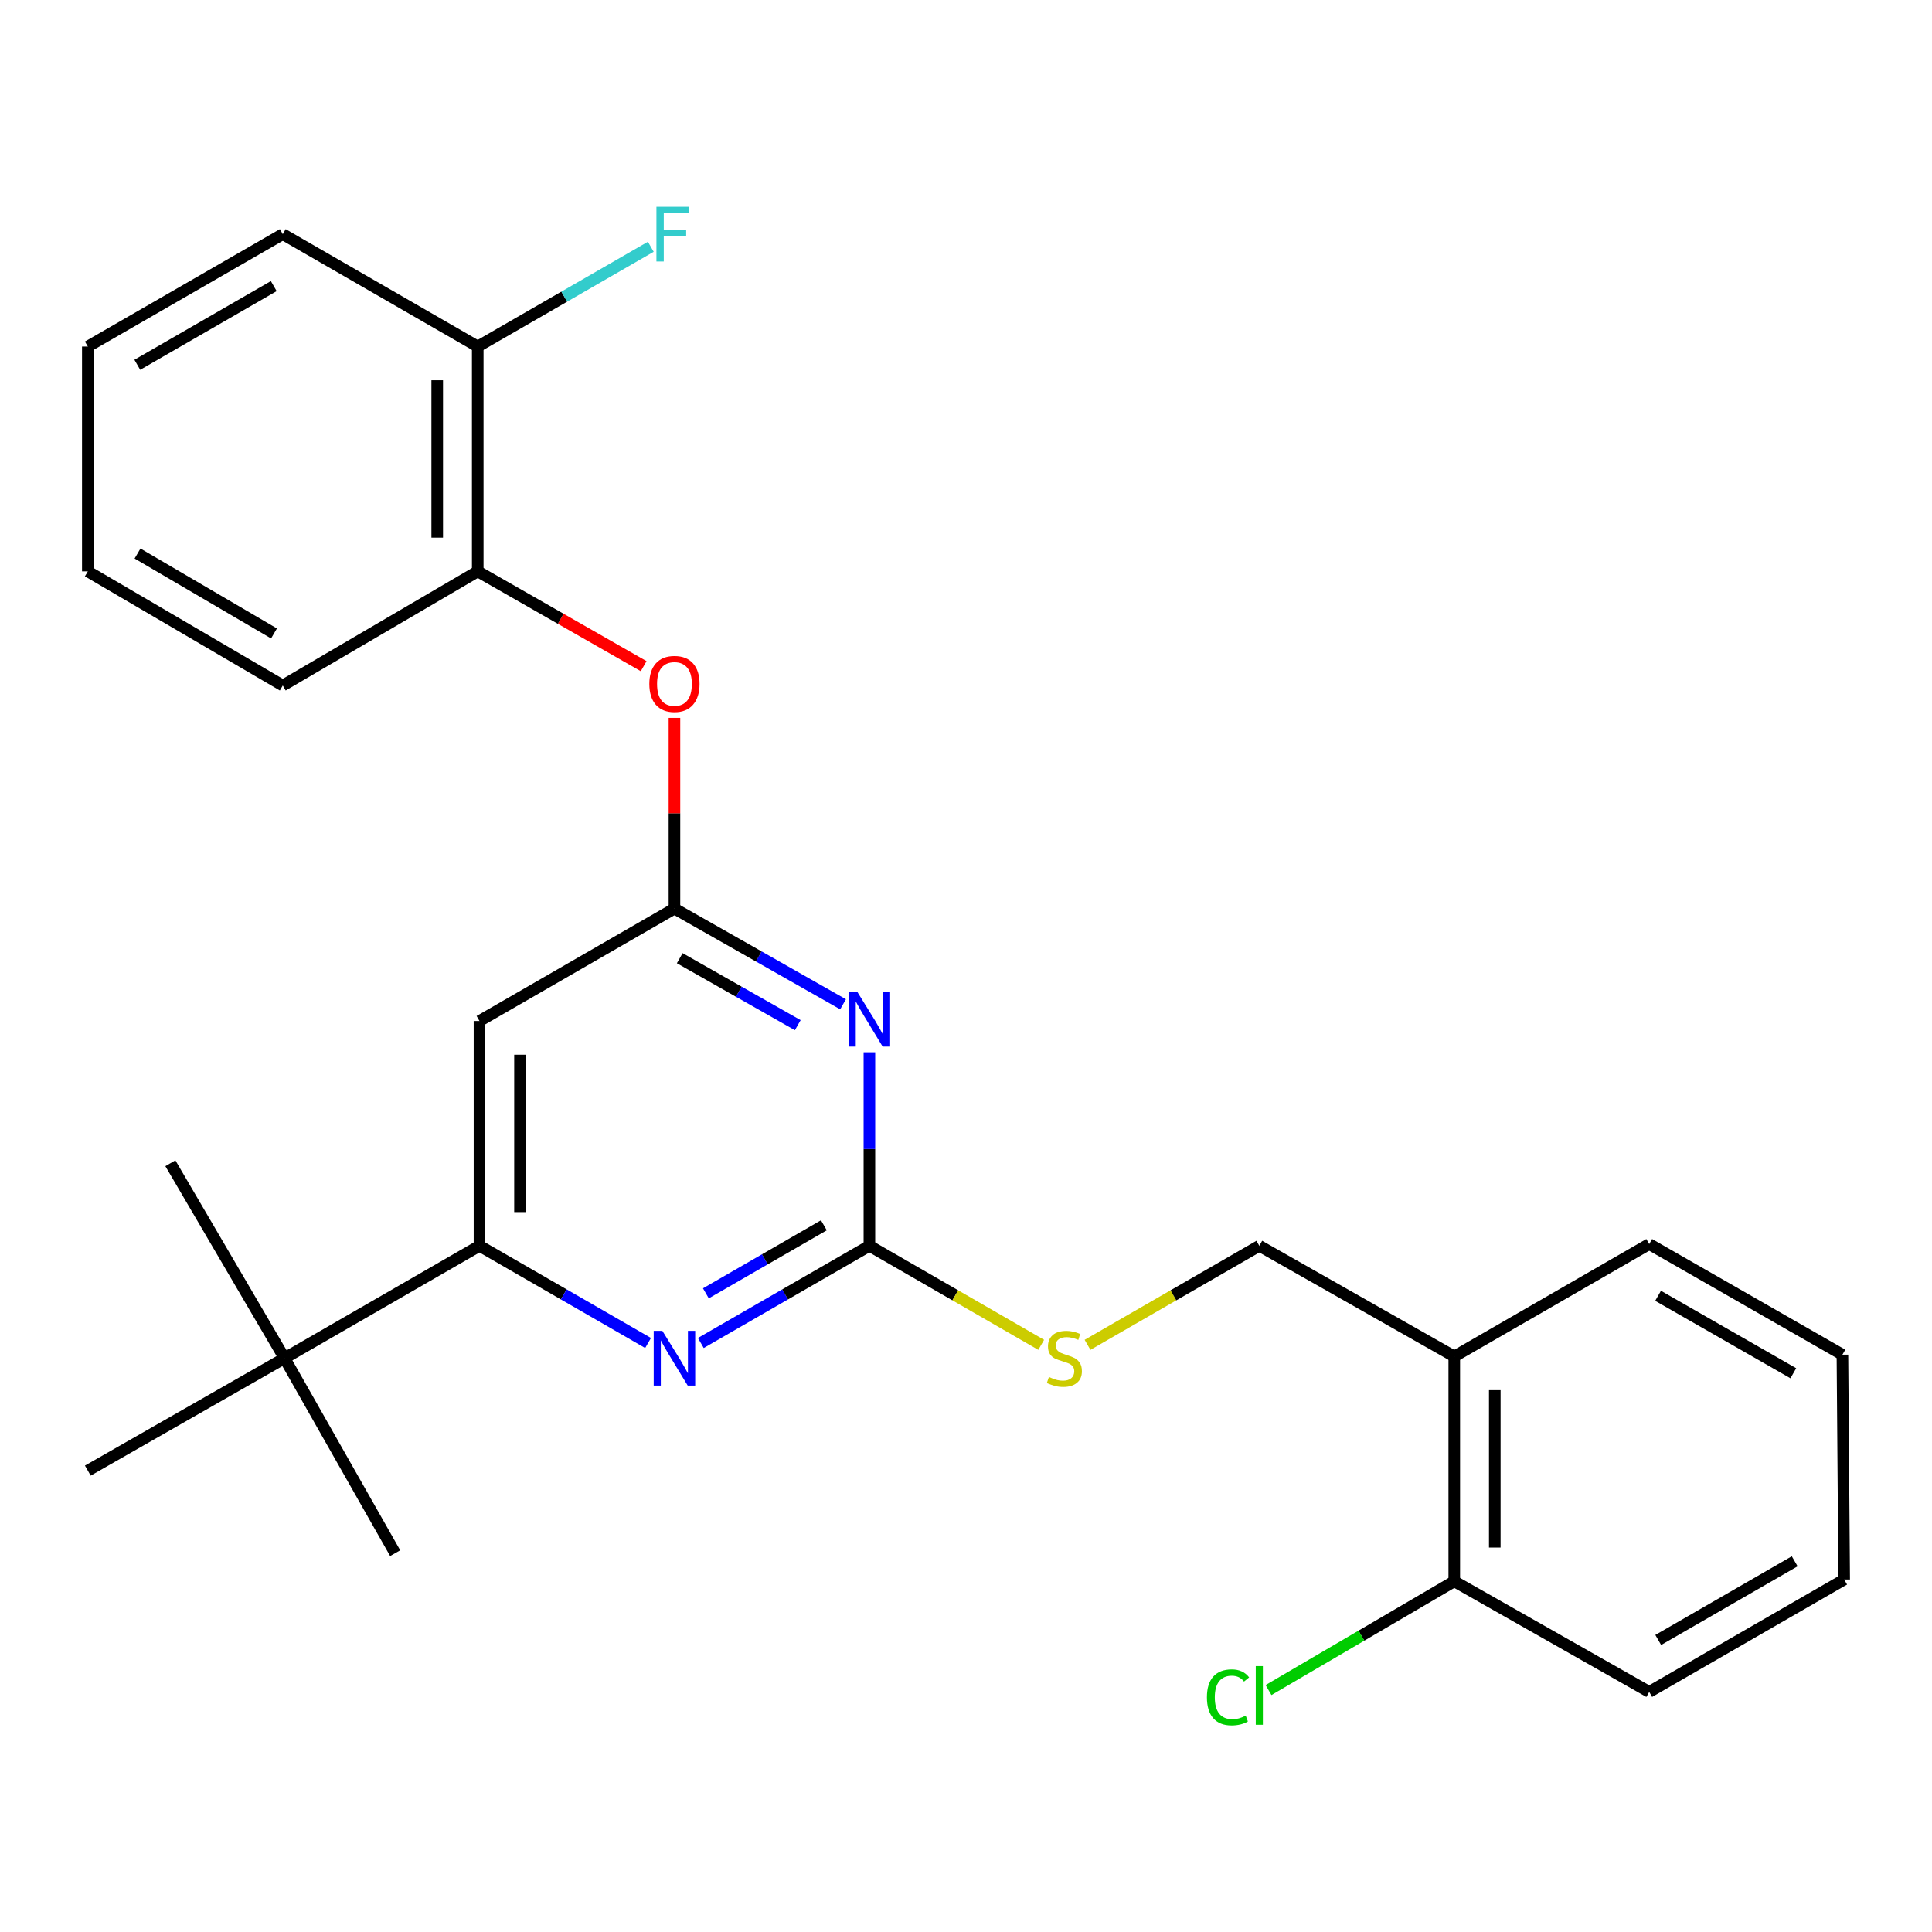 <?xml version='1.0' encoding='iso-8859-1'?>
<svg version='1.1' baseProfile='full'
              xmlns='http://www.w3.org/2000/svg'
                      xmlns:rdkit='http://www.rdkit.org/xml'
                      xmlns:xlink='http://www.w3.org/1999/xlink'
                  xml:space='preserve'
width='1000px' height='1000px' viewBox='0 0 1000 1000'>
<!-- END OF HEADER -->
<rect style='opacity:1.0;fill:#FFFFFF;stroke:none' width='1000' height='1000' x='0' y='0'> </rect>
<path class='bond-0' d='M 248.181,528.462 L 248.181,644.83' style='fill:none;fill-rule:evenodd;stroke:#000000;stroke-width:6px;stroke-linecap:butt;stroke-linejoin:miter;stroke-opacity:1' />
<path class='bond-0' d='M 269.151,545.917 L 269.151,627.375' style='fill:none;fill-rule:evenodd;stroke:#000000;stroke-width:6px;stroke-linecap:butt;stroke-linejoin:miter;stroke-opacity:1' />
<path class='bond-1' d='M 248.181,528.462 L 349.091,470.284' style='fill:none;fill-rule:evenodd;stroke:#000000;stroke-width:6px;stroke-linecap:butt;stroke-linejoin:miter;stroke-opacity:1' />
<path class='bond-2' d='M 248.181,644.83 L 147.272,703.008' style='fill:none;fill-rule:evenodd;stroke:#000000;stroke-width:6px;stroke-linecap:butt;stroke-linejoin:miter;stroke-opacity:1' />
<path class='bond-3' d='M 248.181,644.83 L 291.81,669.984' style='fill:none;fill-rule:evenodd;stroke:#000000;stroke-width:6px;stroke-linecap:butt;stroke-linejoin:miter;stroke-opacity:1' />
<path class='bond-3' d='M 291.81,669.984 L 335.439,695.137' style='fill:none;fill-rule:evenodd;stroke:#0000FF;stroke-width:6px;stroke-linecap:butt;stroke-linejoin:miter;stroke-opacity:1' />
<path class='bond-4' d='M 362.743,695.137 L 406.371,669.984' style='fill:none;fill-rule:evenodd;stroke:#0000FF;stroke-width:6px;stroke-linecap:butt;stroke-linejoin:miter;stroke-opacity:1' />
<path class='bond-4' d='M 406.371,669.984 L 450,644.83' style='fill:none;fill-rule:evenodd;stroke:#000000;stroke-width:6px;stroke-linecap:butt;stroke-linejoin:miter;stroke-opacity:1' />
<path class='bond-4' d='M 365.358,669.425 L 395.898,651.817' style='fill:none;fill-rule:evenodd;stroke:#0000FF;stroke-width:6px;stroke-linecap:butt;stroke-linejoin:miter;stroke-opacity:1' />
<path class='bond-4' d='M 395.898,651.817 L 426.438,634.21' style='fill:none;fill-rule:evenodd;stroke:#000000;stroke-width:6px;stroke-linecap:butt;stroke-linejoin:miter;stroke-opacity:1' />
<path class='bond-5' d='M 450,644.83 L 450,594.738' style='fill:none;fill-rule:evenodd;stroke:#000000;stroke-width:6px;stroke-linecap:butt;stroke-linejoin:miter;stroke-opacity:1' />
<path class='bond-5' d='M 450,594.738 L 450,544.645' style='fill:none;fill-rule:evenodd;stroke:#0000FF;stroke-width:6px;stroke-linecap:butt;stroke-linejoin:miter;stroke-opacity:1' />
<path class='bond-6' d='M 450,644.83 L 494.458,670.462' style='fill:none;fill-rule:evenodd;stroke:#000000;stroke-width:6px;stroke-linecap:butt;stroke-linejoin:miter;stroke-opacity:1' />
<path class='bond-6' d='M 494.458,670.462 L 538.917,696.094' style='fill:none;fill-rule:evenodd;stroke:#CCCC00;stroke-width:6px;stroke-linecap:butt;stroke-linejoin:miter;stroke-opacity:1' />
<path class='bond-7' d='M 436.359,519.812 L 392.725,495.048' style='fill:none;fill-rule:evenodd;stroke:#0000FF;stroke-width:6px;stroke-linecap:butt;stroke-linejoin:miter;stroke-opacity:1' />
<path class='bond-7' d='M 392.725,495.048 L 349.091,470.284' style='fill:none;fill-rule:evenodd;stroke:#000000;stroke-width:6px;stroke-linecap:butt;stroke-linejoin:miter;stroke-opacity:1' />
<path class='bond-7' d='M 412.919,530.619 L 382.375,513.285' style='fill:none;fill-rule:evenodd;stroke:#0000FF;stroke-width:6px;stroke-linecap:butt;stroke-linejoin:miter;stroke-opacity:1' />
<path class='bond-7' d='M 382.375,513.285 L 351.831,495.95' style='fill:none;fill-rule:evenodd;stroke:#000000;stroke-width:6px;stroke-linecap:butt;stroke-linejoin:miter;stroke-opacity:1' />
<path class='bond-8' d='M 349.091,470.284 L 349.091,420.934' style='fill:none;fill-rule:evenodd;stroke:#000000;stroke-width:6px;stroke-linecap:butt;stroke-linejoin:miter;stroke-opacity:1' />
<path class='bond-8' d='M 349.091,420.934 L 349.091,371.585' style='fill:none;fill-rule:evenodd;stroke:#FF0000;stroke-width:6px;stroke-linecap:butt;stroke-linejoin:miter;stroke-opacity:1' />
<path class='bond-9' d='M 333.159,344.812 L 290.216,320.275' style='fill:none;fill-rule:evenodd;stroke:#FF0000;stroke-width:6px;stroke-linecap:butt;stroke-linejoin:miter;stroke-opacity:1' />
<path class='bond-9' d='M 290.216,320.275 L 247.273,295.737' style='fill:none;fill-rule:evenodd;stroke:#000000;stroke-width:6px;stroke-linecap:butt;stroke-linejoin:miter;stroke-opacity:1' />
<path class='bond-10' d='M 146.364,121.191 L 45.455,179.369' style='fill:none;fill-rule:evenodd;stroke:#000000;stroke-width:6px;stroke-linecap:butt;stroke-linejoin:miter;stroke-opacity:1' />
<path class='bond-10' d='M 141.701,148.084 L 71.065,188.809' style='fill:none;fill-rule:evenodd;stroke:#000000;stroke-width:6px;stroke-linecap:butt;stroke-linejoin:miter;stroke-opacity:1' />
<path class='bond-11' d='M 146.364,121.191 L 247.273,179.369' style='fill:none;fill-rule:evenodd;stroke:#000000;stroke-width:6px;stroke-linecap:butt;stroke-linejoin:miter;stroke-opacity:1' />
<path class='bond-12' d='M 562.901,696.094 L 607.359,670.462' style='fill:none;fill-rule:evenodd;stroke:#CCCC00;stroke-width:6px;stroke-linecap:butt;stroke-linejoin:miter;stroke-opacity:1' />
<path class='bond-12' d='M 607.359,670.462 L 651.818,644.83' style='fill:none;fill-rule:evenodd;stroke:#000000;stroke-width:6px;stroke-linecap:butt;stroke-linejoin:miter;stroke-opacity:1' />
<path class='bond-13' d='M 651.818,644.83 L 752.727,702.1' style='fill:none;fill-rule:evenodd;stroke:#000000;stroke-width:6px;stroke-linecap:butt;stroke-linejoin:miter;stroke-opacity:1' />
<path class='bond-14' d='M 45.455,179.369 L 45.455,295.737' style='fill:none;fill-rule:evenodd;stroke:#000000;stroke-width:6px;stroke-linecap:butt;stroke-linejoin:miter;stroke-opacity:1' />
<path class='bond-15' d='M 45.455,295.737 L 146.364,354.824' style='fill:none;fill-rule:evenodd;stroke:#000000;stroke-width:6px;stroke-linecap:butt;stroke-linejoin:miter;stroke-opacity:1' />
<path class='bond-15' d='M 71.187,286.505 L 141.823,327.866' style='fill:none;fill-rule:evenodd;stroke:#000000;stroke-width:6px;stroke-linecap:butt;stroke-linejoin:miter;stroke-opacity:1' />
<path class='bond-16' d='M 853.636,875.737 L 954.545,817.559' style='fill:none;fill-rule:evenodd;stroke:#000000;stroke-width:6px;stroke-linecap:butt;stroke-linejoin:miter;stroke-opacity:1' />
<path class='bond-16' d='M 858.299,848.844 L 928.935,808.12' style='fill:none;fill-rule:evenodd;stroke:#000000;stroke-width:6px;stroke-linecap:butt;stroke-linejoin:miter;stroke-opacity:1' />
<path class='bond-17' d='M 853.636,875.737 L 752.727,818.468' style='fill:none;fill-rule:evenodd;stroke:#000000;stroke-width:6px;stroke-linecap:butt;stroke-linejoin:miter;stroke-opacity:1' />
<path class='bond-18' d='M 954.545,817.559 L 953.637,701.191' style='fill:none;fill-rule:evenodd;stroke:#000000;stroke-width:6px;stroke-linecap:butt;stroke-linejoin:miter;stroke-opacity:1' />
<path class='bond-19' d='M 147.272,703.008 L 45.455,761.187' style='fill:none;fill-rule:evenodd;stroke:#000000;stroke-width:6px;stroke-linecap:butt;stroke-linejoin:miter;stroke-opacity:1' />
<path class='bond-20' d='M 147.272,703.008 L 204.542,803.917' style='fill:none;fill-rule:evenodd;stroke:#000000;stroke-width:6px;stroke-linecap:butt;stroke-linejoin:miter;stroke-opacity:1' />
<path class='bond-21' d='M 147.272,703.008 L 88.185,602.099' style='fill:none;fill-rule:evenodd;stroke:#000000;stroke-width:6px;stroke-linecap:butt;stroke-linejoin:miter;stroke-opacity:1' />
<path class='bond-22' d='M 953.637,701.191 L 853.636,643.921' style='fill:none;fill-rule:evenodd;stroke:#000000;stroke-width:6px;stroke-linecap:butt;stroke-linejoin:miter;stroke-opacity:1' />
<path class='bond-22' d='M 928.216,710.797 L 858.215,670.708' style='fill:none;fill-rule:evenodd;stroke:#000000;stroke-width:6px;stroke-linecap:butt;stroke-linejoin:miter;stroke-opacity:1' />
<path class='bond-23' d='M 853.636,643.921 L 752.727,702.1' style='fill:none;fill-rule:evenodd;stroke:#000000;stroke-width:6px;stroke-linecap:butt;stroke-linejoin:miter;stroke-opacity:1' />
<path class='bond-24' d='M 752.727,702.1 L 752.727,818.468' style='fill:none;fill-rule:evenodd;stroke:#000000;stroke-width:6px;stroke-linecap:butt;stroke-linejoin:miter;stroke-opacity:1' />
<path class='bond-24' d='M 773.697,719.555 L 773.697,801.013' style='fill:none;fill-rule:evenodd;stroke:#000000;stroke-width:6px;stroke-linecap:butt;stroke-linejoin:miter;stroke-opacity:1' />
<path class='bond-25' d='M 752.727,818.468 L 704.654,846.617' style='fill:none;fill-rule:evenodd;stroke:#000000;stroke-width:6px;stroke-linecap:butt;stroke-linejoin:miter;stroke-opacity:1' />
<path class='bond-25' d='M 704.654,846.617 L 656.581,874.766' style='fill:none;fill-rule:evenodd;stroke:#00CC00;stroke-width:6px;stroke-linecap:butt;stroke-linejoin:miter;stroke-opacity:1' />
<path class='bond-26' d='M 146.364,354.824 L 247.273,295.737' style='fill:none;fill-rule:evenodd;stroke:#000000;stroke-width:6px;stroke-linecap:butt;stroke-linejoin:miter;stroke-opacity:1' />
<path class='bond-27' d='M 247.273,295.737 L 247.273,179.369' style='fill:none;fill-rule:evenodd;stroke:#000000;stroke-width:6px;stroke-linecap:butt;stroke-linejoin:miter;stroke-opacity:1' />
<path class='bond-27' d='M 226.303,278.282 L 226.303,196.824' style='fill:none;fill-rule:evenodd;stroke:#000000;stroke-width:6px;stroke-linecap:butt;stroke-linejoin:miter;stroke-opacity:1' />
<path class='bond-28' d='M 247.273,179.369 L 292.061,153.546' style='fill:none;fill-rule:evenodd;stroke:#000000;stroke-width:6px;stroke-linecap:butt;stroke-linejoin:miter;stroke-opacity:1' />
<path class='bond-28' d='M 292.061,153.546 L 336.85,127.724' style='fill:none;fill-rule:evenodd;stroke:#33CCCC;stroke-width:6px;stroke-linecap:butt;stroke-linejoin:miter;stroke-opacity:1' />
<path  class='atom-2' d='M 342.831 688.848
L 352.111 703.848
Q 353.031 705.328, 354.511 708.008
Q 355.991 710.688, 356.071 710.848
L 356.071 688.848
L 359.831 688.848
L 359.831 717.168
L 355.951 717.168
L 345.991 700.768
Q 344.831 698.848, 343.591 696.648
Q 342.391 694.448, 342.031 693.768
L 342.031 717.168
L 338.351 717.168
L 338.351 688.848
L 342.831 688.848
' fill='#0000FF'/>
<path  class='atom-4' d='M 443.74 513.393
L 453.02 528.393
Q 453.94 529.873, 455.42 532.553
Q 456.9 535.233, 456.98 535.393
L 456.98 513.393
L 460.74 513.393
L 460.74 541.713
L 456.86 541.713
L 446.9 525.313
Q 445.74 523.393, 444.5 521.193
Q 443.3 518.993, 442.94 518.313
L 442.94 541.713
L 439.26 541.713
L 439.26 513.393
L 443.74 513.393
' fill='#0000FF'/>
<path  class='atom-6' d='M 336.091 353.995
Q 336.091 347.195, 339.451 343.395
Q 342.811 339.595, 349.091 339.595
Q 355.371 339.595, 358.731 343.395
Q 362.091 347.195, 362.091 353.995
Q 362.091 360.875, 358.691 364.795
Q 355.291 368.675, 349.091 368.675
Q 342.851 368.675, 339.451 364.795
Q 336.091 360.915, 336.091 353.995
M 349.091 365.475
Q 353.411 365.475, 355.731 362.595
Q 358.091 359.675, 358.091 353.995
Q 358.091 348.435, 355.731 345.635
Q 353.411 342.795, 349.091 342.795
Q 344.771 342.795, 342.411 345.595
Q 340.091 348.395, 340.091 353.995
Q 340.091 359.715, 342.411 362.595
Q 344.771 365.475, 349.091 365.475
' fill='#FF0000'/>
<path  class='atom-8' d='M 542.909 712.728
Q 543.229 712.848, 544.549 713.408
Q 545.869 713.968, 547.309 714.328
Q 548.789 714.648, 550.229 714.648
Q 552.909 714.648, 554.469 713.368
Q 556.029 712.048, 556.029 709.768
Q 556.029 708.208, 555.229 707.248
Q 554.469 706.288, 553.269 705.768
Q 552.069 705.248, 550.069 704.648
Q 547.549 703.888, 546.029 703.168
Q 544.549 702.448, 543.469 700.928
Q 542.429 699.408, 542.429 696.848
Q 542.429 693.288, 544.829 691.088
Q 547.269 688.888, 552.069 688.888
Q 555.349 688.888, 559.069 690.448
L 558.149 693.528
Q 554.749 692.128, 552.189 692.128
Q 549.429 692.128, 547.909 693.288
Q 546.389 694.408, 546.429 696.368
Q 546.429 697.888, 547.189 698.808
Q 547.989 699.728, 549.109 700.248
Q 550.269 700.768, 552.189 701.368
Q 554.749 702.168, 556.269 702.968
Q 557.789 703.768, 558.869 705.408
Q 559.989 707.008, 559.989 709.768
Q 559.989 713.688, 557.349 715.808
Q 554.749 717.888, 550.389 717.888
Q 547.869 717.888, 545.949 717.328
Q 544.069 716.808, 541.829 715.888
L 542.909 712.728
' fill='#CCCC00'/>
<path  class='atom-22' d='M 624.698 878.535
Q 624.698 871.495, 627.978 867.815
Q 631.298 864.095, 637.578 864.095
Q 643.418 864.095, 646.538 868.215
L 643.898 870.375
Q 641.618 867.375, 637.578 867.375
Q 633.298 867.375, 631.018 870.255
Q 628.778 873.095, 628.778 878.535
Q 628.778 884.135, 631.098 887.015
Q 633.458 889.895, 638.018 889.895
Q 641.138 889.895, 644.778 888.015
L 645.898 891.015
Q 644.418 891.975, 642.178 892.535
Q 639.938 893.095, 637.458 893.095
Q 631.298 893.095, 627.978 889.335
Q 624.698 885.575, 624.698 878.535
' fill='#00CC00'/>
<path  class='atom-22' d='M 649.978 862.375
L 653.658 862.375
L 653.658 892.735
L 649.978 892.735
L 649.978 862.375
' fill='#00CC00'/>
<path  class='atom-26' d='M 339.762 107.031
L 356.602 107.031
L 356.602 110.271
L 343.562 110.271
L 343.562 118.871
L 355.162 118.871
L 355.162 122.151
L 343.562 122.151
L 343.562 135.351
L 339.762 135.351
L 339.762 107.031
' fill='#33CCCC'/>
</svg>
